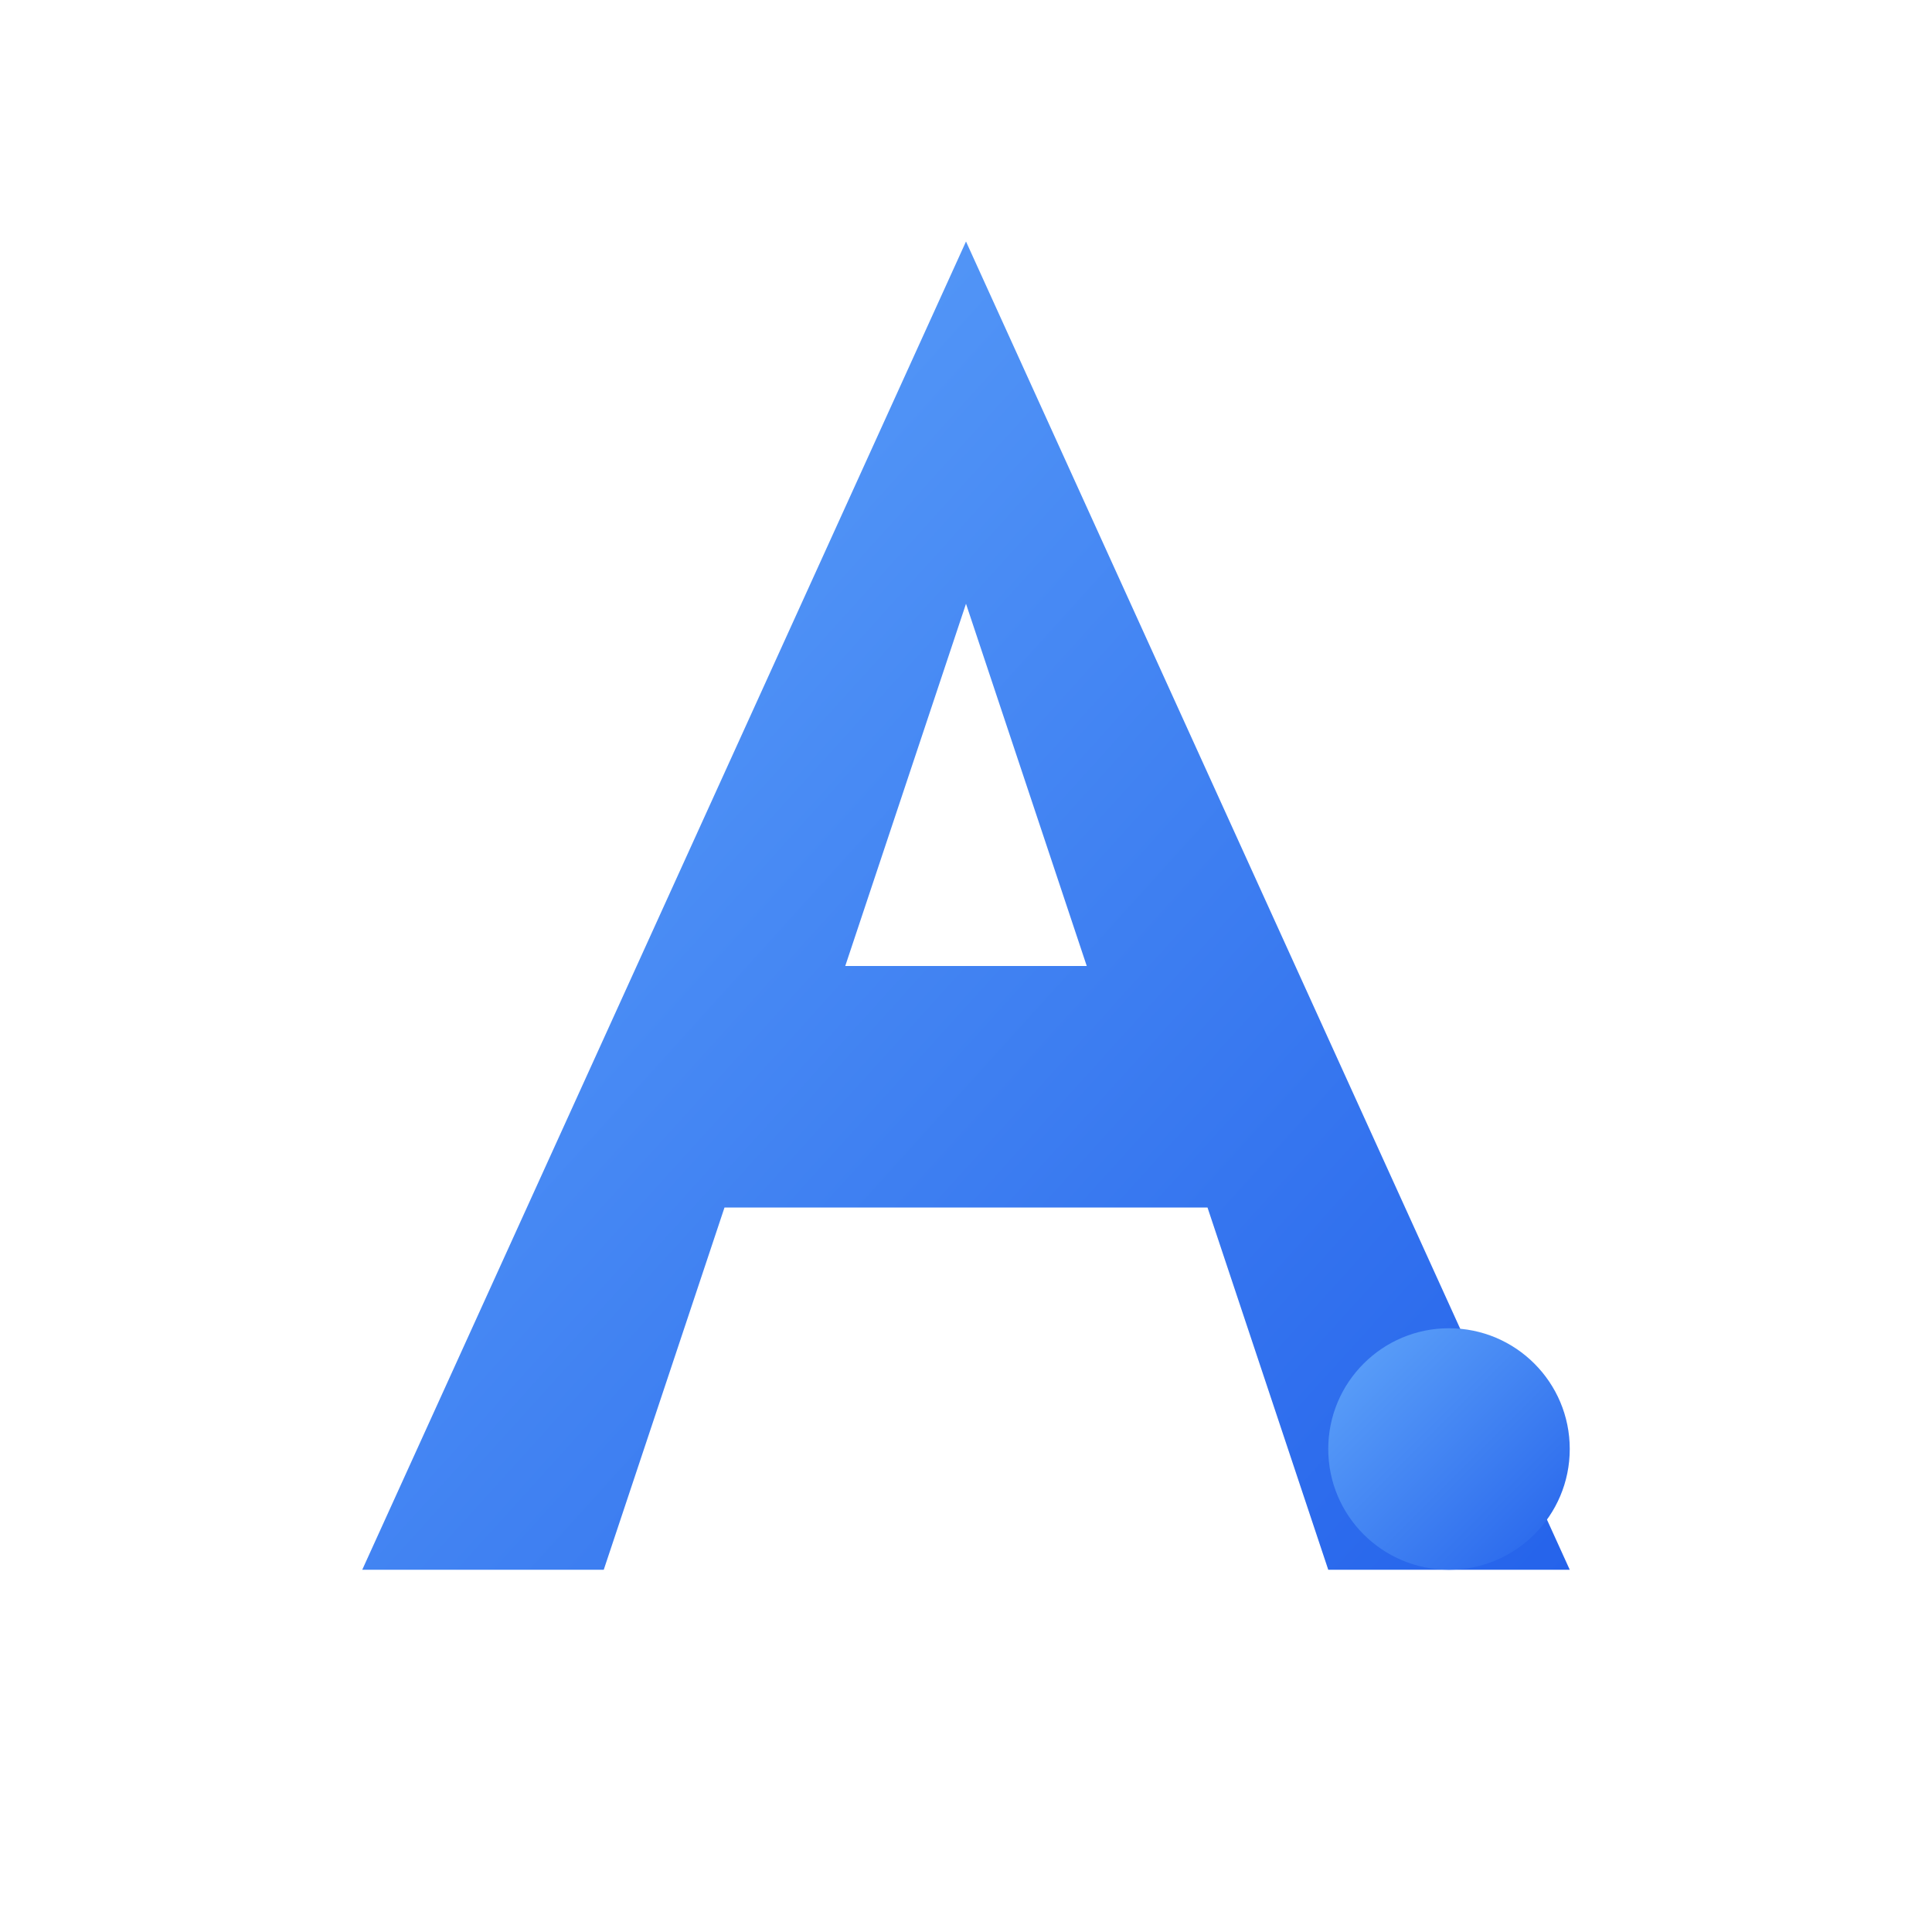<?xml version="1.0" encoding="UTF-8"?>
<svg width="32" height="32" viewBox="0 0 32 32" xmlns="http://www.w3.org/2000/svg">
  <defs>
    <linearGradient id="faviconGradient" x1="0%" y1="0%" x2="100%" y2="100%">
      <stop offset="0%" style="stop-color:#60a5fa;stop-opacity:1" />
      <stop offset="100%" style="stop-color:#2563eb;stop-opacity:1" />
    </linearGradient>
  </defs>
  
  <!-- Stylized "A" shape based on your logo design -->
  <path d="M16 4 L26 26 L22 26 L20 20 L12 20 L10 26 L6 26 Z M14 16 L18 16 L16 10 Z" fill="url(#faviconGradient)"/>
  
  <!-- Small accent dot -->
  <circle cx="24" cy="24" r="2" fill="url(#faviconGradient)"/>
</svg>